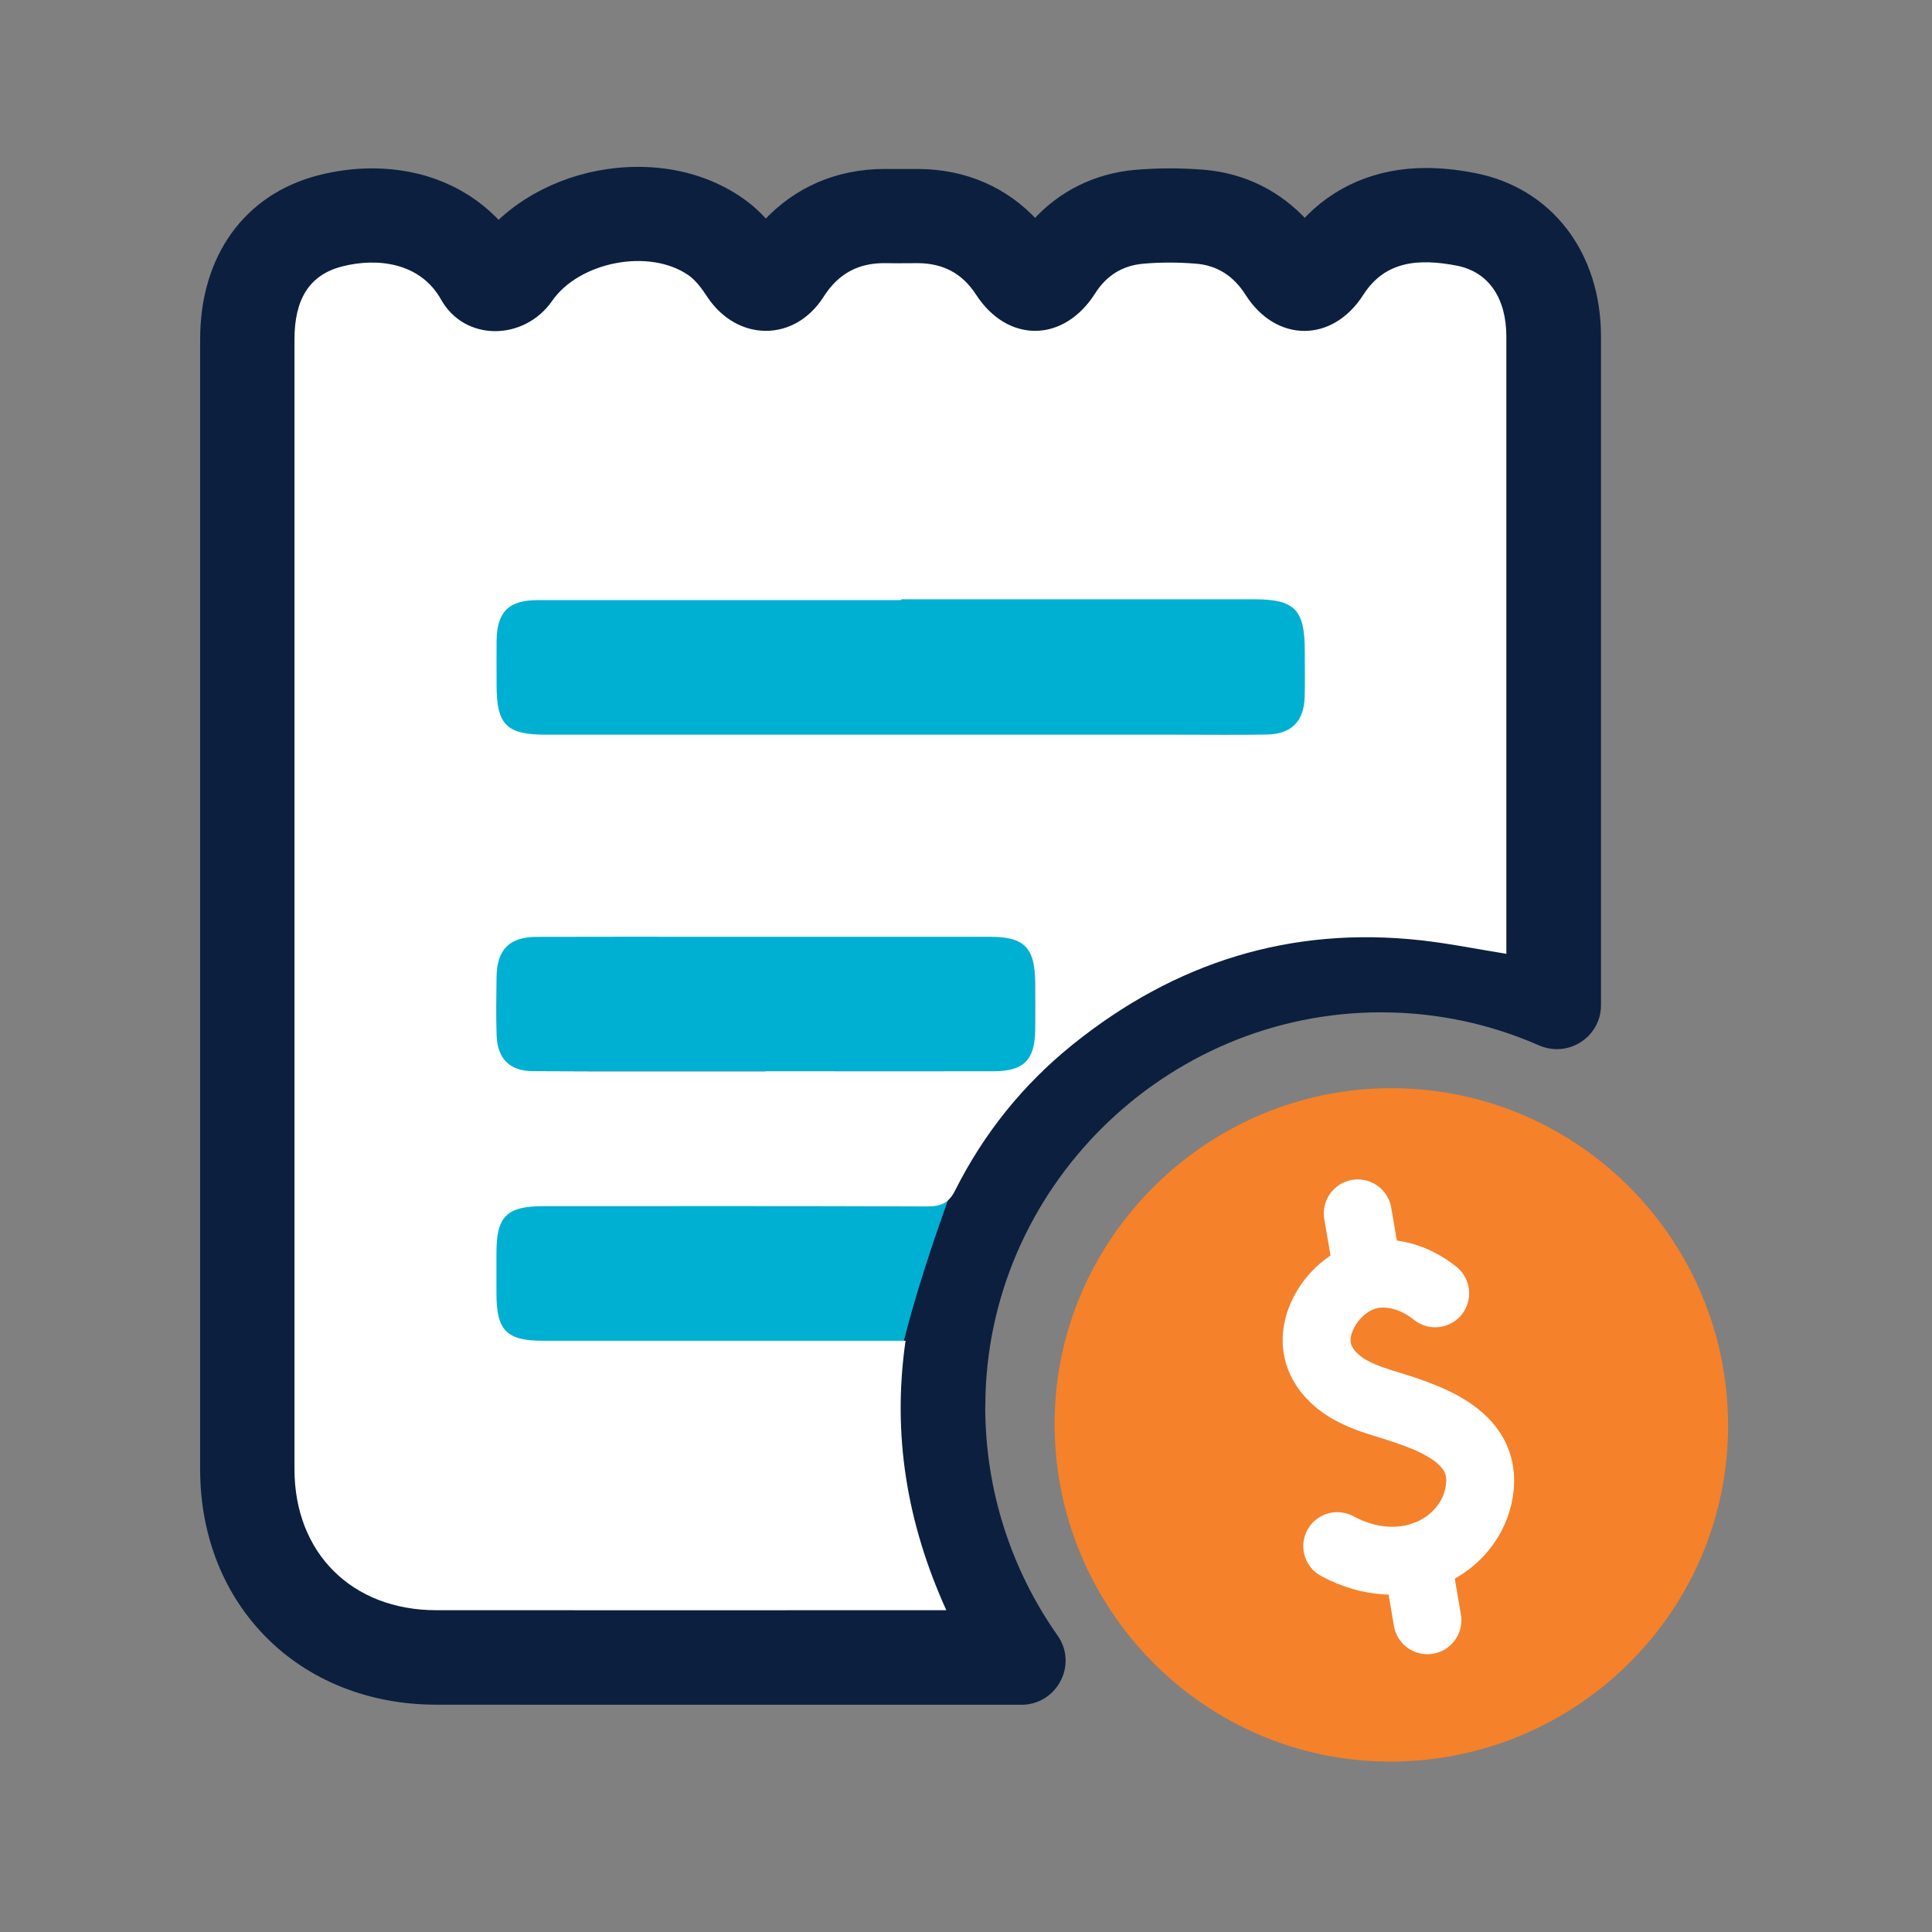 <svg xmlns="http://www.w3.org/2000/svg" id="Layer_1" viewBox="0 0 256 256"><rect x="0" y="0" width="256" height="256" fill="#808080" stroke="none"/><defs><style>.cls-1 {
fill: none;
stroke: #fff;
stroke-linecap: round;
stroke-linejoin: round;
stroke-width: 9px;
}
.cls-2 {
fill: #f5812a;
}
.cls-3 {
fill: #fff;
}
.cls-4 {
fill: #0c1f3f;
stroke: #0c1f3f;
stroke-miterlimit: 10;
}
.cls-5 {
fill: #00b0d2;
}</style></defs><path class="cls-2" d="M184.44 144.19c-24.47-.05-44.63 19.94-44.7 44.33-.07 24.7 19.86 44.86 44.4 44.9 24.71.04 44.81-19.88 44.84-44.45.03-24.67-19.92-44.74-44.54-44.78z"/><path class="cls-4" d="M130.06 186.22c.09-28.93 24-52.64 53.03-52.58 7.48.01 14.59 1.59 21.04 4.42 3.54 1.55 7.51-1.01 7.51-4.88v-28.94c0-19.88.0-39.76.0-59.64.0-10.95-6.39-19.26-16.29-21.18-2.31-.45-4.4-.66-6.41-.66-6.43.0-12 2.38-16.06 6.83-3.5-3.86-8.15-6.17-13.41-6.6-1.5-.12-3.01-.18-4.49-.18s-3.02.07-4.49.19c-5.28.46-9.9 2.77-13.33 6.6-3.93-4.31-9.28-6.66-15.39-6.71h-.82-2.07c-.38.0-.77.0-1.15.0-.17.0-.35.0-.52.0-6.24.0-11.7 2.39-15.74 6.81-.96-1.11-2.11-2.2-3.53-3.16-3.77-2.57-8.39-3.93-13.38-3.93-7.09.0-13.86 2.7-18.52 7.23-4.11-4.52-9.98-7.03-16.73-7.03-2.34.0-4.71.31-7.04.91-9.54 2.48-15.25 10.42-15.25 21.25-.01 49.91-.01 99.82.0 149.73.0 17.75 12.94 30.66 30.76 30.68 8.95.01 17.91.01 26.86.01h50.7c4.31.0 6.87-4.86 4.39-8.38-6.12-8.7-9.71-19.32-9.68-30.76z"/><g><path class="cls-1" d="M190.17 171.37c-2.15-1.74-4.96-2.84-7.75-2.57-2.74.27-5.12 2.05-6.57 4.34-1.09 1.73-1.69 3.84-1.24 5.84.42 1.87 1.73 3.46 3.3 4.56s3.4 1.77 5.23 2.34c5.61 1.74 14.09 4.15 12.88 11.72-1.17 7.32-9.91 12.06-18.83 7.27"/><line class="cls-1" x1="179.91" y1="160.78" x2="181.07" y2="167.55"/><line class="cls-1" x1="187.99" y1="207.92" x2="189.14" y2="214.69"/></g><rect class="cls-5" x="52.37" y="60.7" width="128.92" height="52.5"/><rect class="cls-5" x="65.76" y="122.63" width="71.41" height="19.32"/><path class="cls-5" d="M127.41 154.21s-9.76 25-9.3 34.61-57.91-7.83-57.91-8.61.67-26.39.67-26.39 7.71-4.14 8.5-4.36 58.04 4.74 58.04 4.74z"/><path class="cls-3" d="M199.63 126.39c-3.99-.64-7.63-1.38-11.3-1.79-17.32-1.93-32.67 2.93-46.17 13.79-6.6 5.31-11.81 11.8-15.61 19.37-.84 1.67-1.91 2.11-3.7 2.1-16.91-.07-33.82-.04-50.74-.04-4.99.0-6.32 1.31-6.33 6.21.0 1.77.0 3.53.0 5.3.0 4.98 1.32 6.33 6.21 6.33 14.87.0 29.74.0 44.61.0 1.01.0 2.02.0 3.39.0-1.79 12.45.18 24.16 5.4 35.7-1.29.0-2.11.0-2.92.0-21.56.0-43.12.02-64.68.0-11.17-.01-18.77-7.6-18.77-18.68.0-49.91.0-99.81.0-149.72.0-5.26 1.94-8.52 6.26-9.64 4.74-1.23 10.42-.52 13.16 4.37 3.15 5.62 11.03 5.49 14.72.18 3.6-5.18 12.8-6.99 18.01-3.44 1.03.7 1.83 1.82 2.53 2.88 3.95 5.98 11.55 6.09 15.42.03 2.02-3.17 4.72-4.55 8.35-4.47 1.39.03 2.79.0 4.18.0 3.3.03 5.83 1.32 7.68 4.17 4.21 6.48 11.64 6.38 15.8-.19 1.52-2.4 3.68-3.68 6.39-3.91 2.31-.2 4.65-.19 6.96.0 2.83.23 4.99 1.65 6.56 4.12 4.05 6.38 11.53 6.39 15.61.0 2.81-4.4 7.17-4.87 12.38-3.86 4.32.84 6.57 4.43 6.57 9.4.0 26.49.0 52.97.0 79.46v2.32zM119.42 79.42s0 .07.0.1c-16.06.0-32.12-.01-48.18.0-3.85.0-5.4 1.58-5.44 5.4-.02 1.95.0 3.9.0 5.85.0 5.26 1.31 6.58 6.53 6.58 27.94.0 55.89.0 83.83.0 3.9.0 7.8.05 11.7-.02 3.27-.05 4.93-1.75 5.02-5.01.05-2.04.01-4.08.01-6.13.0-5.42-1.35-6.78-6.68-6.78-15.6.0-31.19.0-46.79.0zm-17.99 62.52c.83.0 1.67.0 2.5.0 9.28.0 18.56.02 27.84.0 3.89-.01 5.35-1.52 5.39-5.39.02-2.13.01-4.27.0-6.4-.02-4.58-1.44-6.02-5.94-6.02-12.16.0-24.32.0-36.47.0-7.89.0-15.78-.02-23.67.01-3.6.02-5.23 1.69-5.28 5.3-.03 2.6-.07 5.2.01 7.8.1 3 1.71 4.67 4.72 4.69 10.3.06 20.6.02 30.9.03z"/></svg>